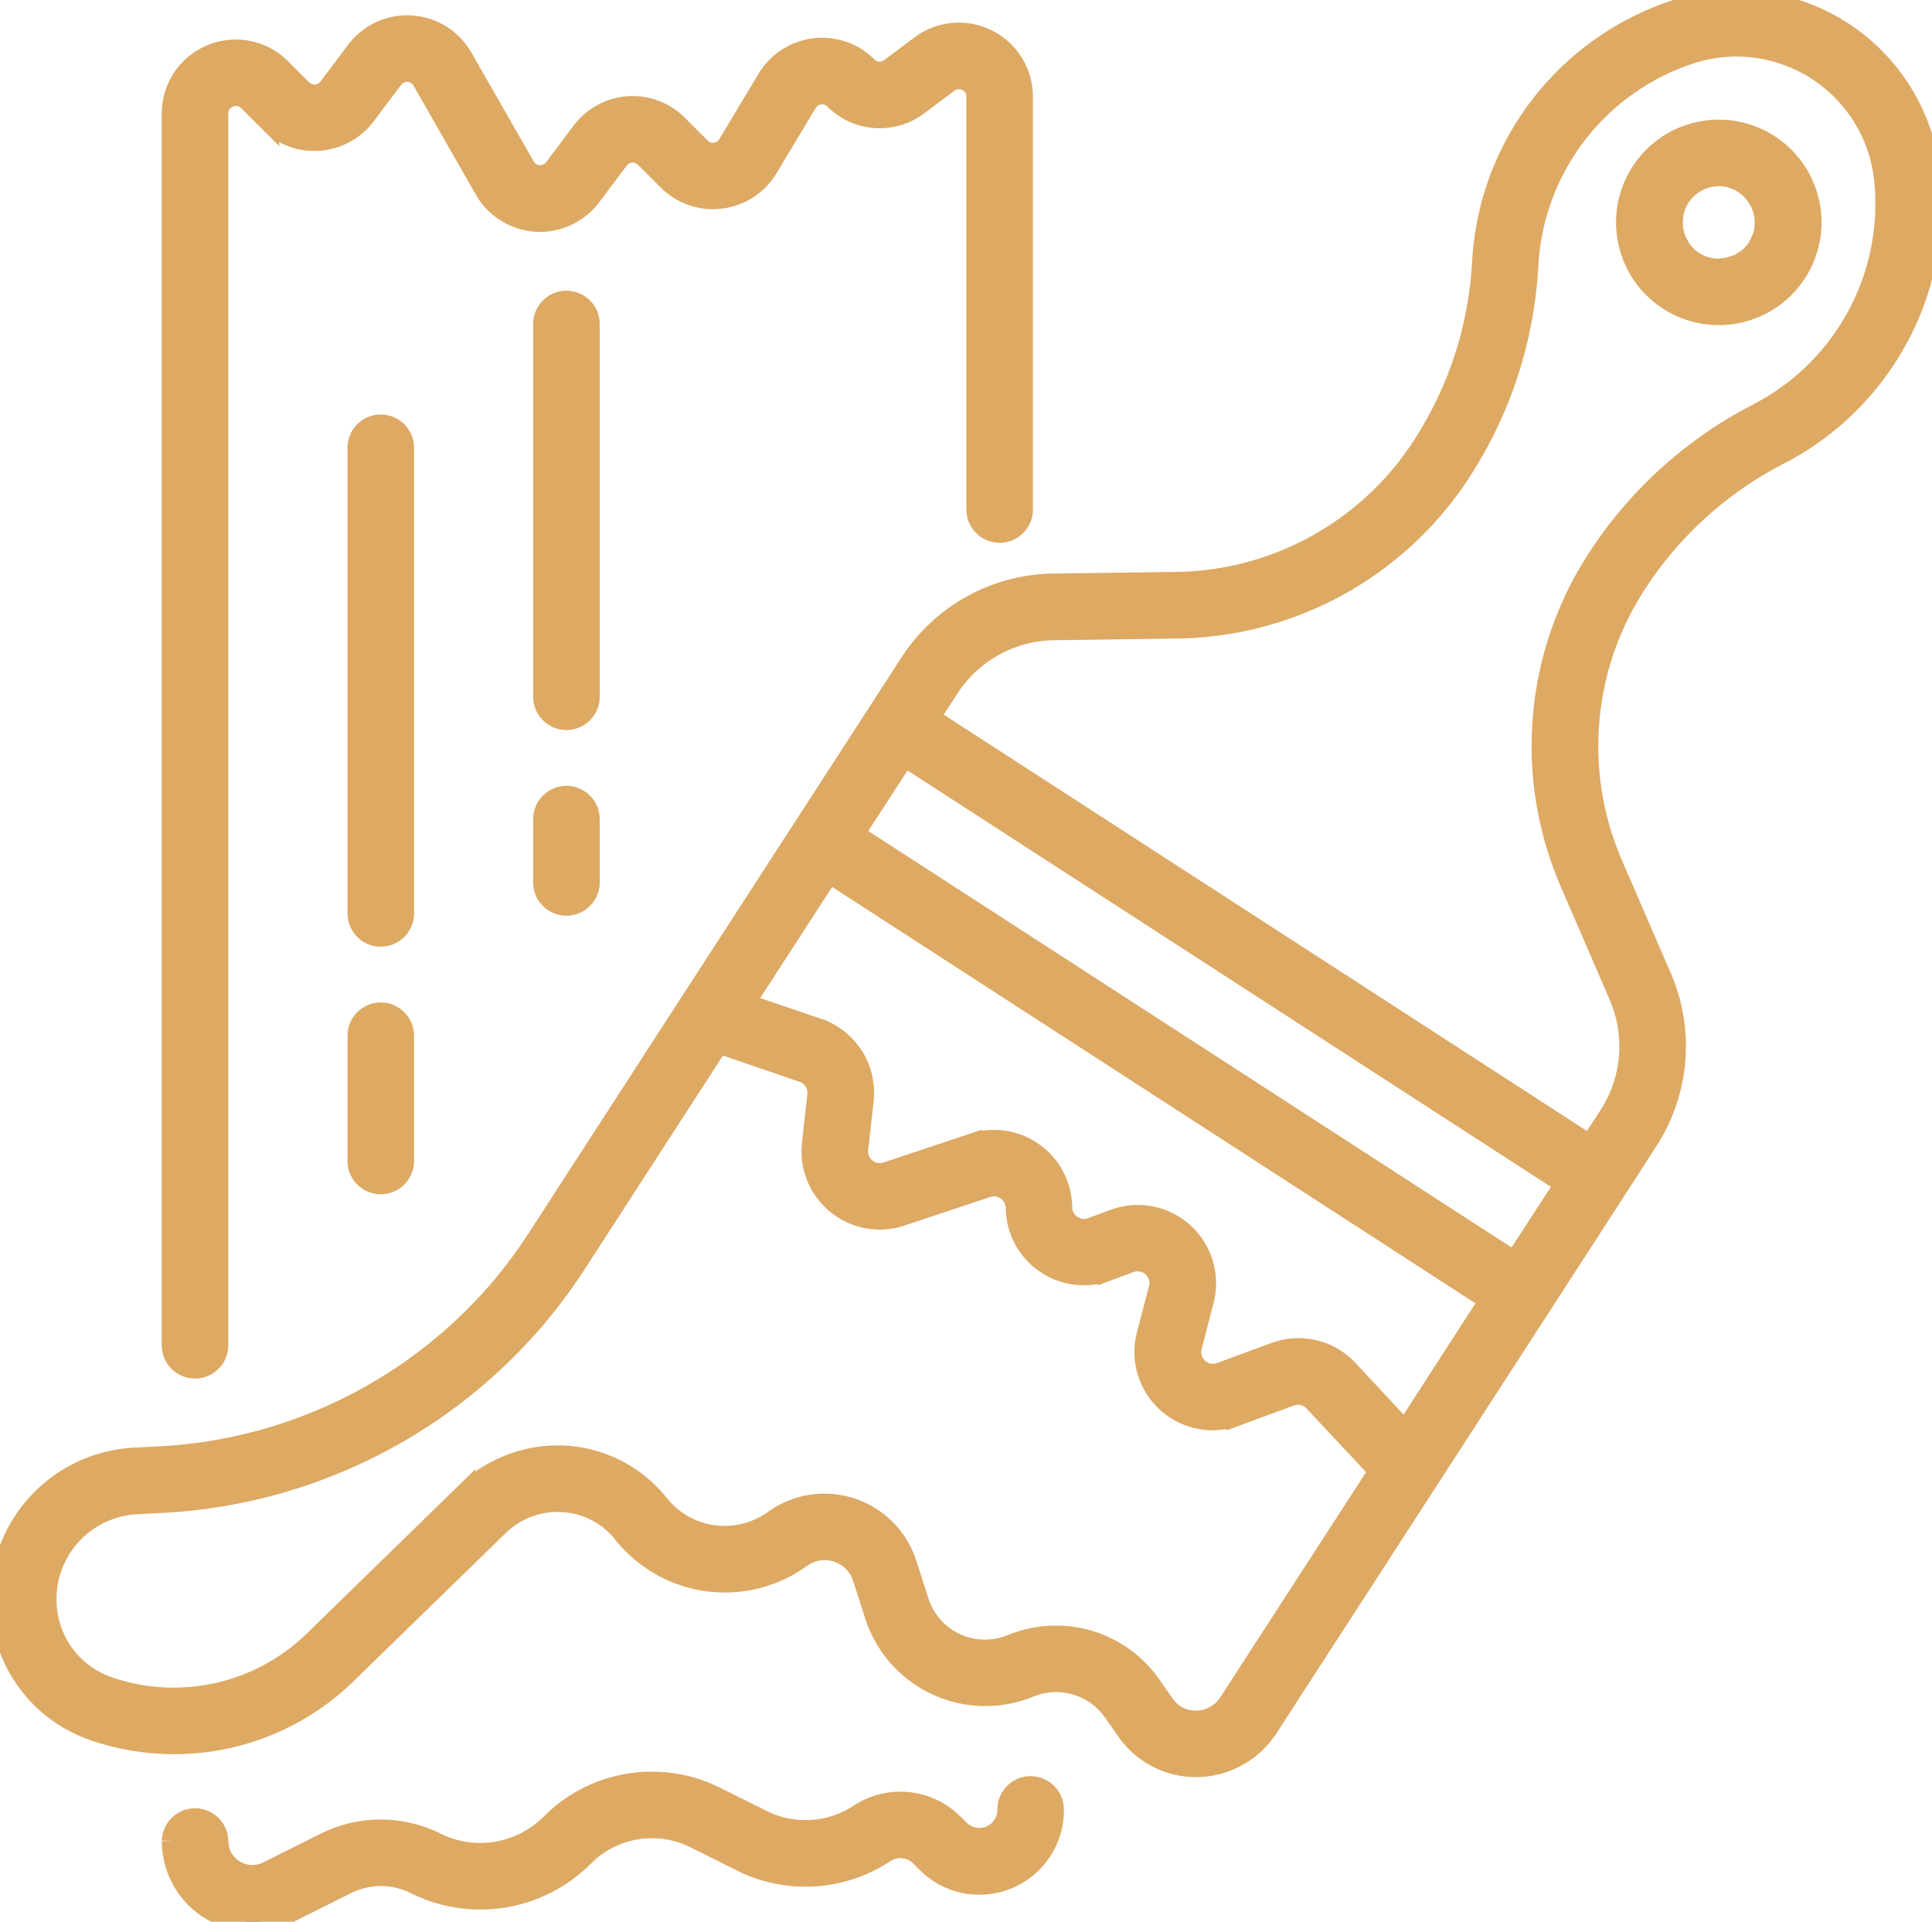 <?xml version="1.0" encoding="UTF-8"?>
<svg xmlns="http://www.w3.org/2000/svg" xmlns:xlink="http://www.w3.org/1999/xlink" width="97.64" height="97.12" viewBox="0 0 97.64 97.12">
  <defs>
    <clipPath id="clip-path">
      <rect id="Rectangle_1000" data-name="Rectangle 1000" width="97.64" height="97.119" fill="#dda963" stroke="#dda963" stroke-width="1"></rect>
    </clipPath>
  </defs>
  <g id="Groupe_9393" data-name="Groupe 9393" clip-path="url(#clip-path)">
    <path id="Tracé_33569" data-name="Tracé 33569" d="M1.147,76.926v0a7.17,7.17,0,0,1,5.615-3.265l1.44-.076A24.259,24.259,0,0,0,25.089,65.32,24.611,24.611,0,0,0,27.133,62.6l7.711-11.911,9.531-14.713,1.591-2.459a8.787,8.787,0,0,1,7.294-4.032l6.164-.082a15.027,15.027,0,0,0,12.469-6.9,18.888,18.888,0,0,0,3-9.2A14.247,14.247,0,0,1,84.5.55,9.873,9.873,0,0,1,97.583,9.021,14.244,14.244,0,0,1,89.874,23.01a18.91,18.91,0,0,0-7.166,6.5,15.024,15.024,0,0,0-1.183,14.194l2.447,5.659a8.79,8.79,0,0,1-.692,8.305l-1.644,2.55L64.1,87.31a4.368,4.368,0,0,1-3.579,2h-.086a4.278,4.278,0,0,1-3.5-1.826l-.688-.983a3.509,3.509,0,0,0-4.118-1.256l-.262.1a5.88,5.88,0,0,1-7.567-3.426c-.031-.082-.059-.163-.086-.245l-.625-1.942a2.009,2.009,0,0,0-1.275-1.285,2.041,2.041,0,0,0-1.824.287,6.589,6.589,0,0,1-9.009-1.237,4.151,4.151,0,0,0-3.019-1.575,4.233,4.233,0,0,0-3.281,1.224l-7.586,7.387A12.486,12.486,0,0,1,4.753,87.476,6.98,6.98,0,0,1,.4,83.151a7.126,7.126,0,0,1,.749-6.225M81.3,56.387a6.432,6.432,0,0,0,.5-6.082l-2.447-5.661a17.377,17.377,0,0,1,1.361-16.417,21.292,21.292,0,0,1,8.066-7.317A11.914,11.914,0,0,0,95.229,9.226a7.5,7.5,0,0,0-9.957-6.443,11.91,11.91,0,0,0-8.028,10.662A21.255,21.255,0,0,1,73.874,23.8a17.381,17.381,0,0,1-14.421,7.97l-6.166.084a6.424,6.424,0,0,0-5.34,2.954L47,36.261l33.35,21.587Zm-2.229,3.445L45.718,38.244l-2.529,3.9,33.35,21.589Zm-3.814,5.885L41.906,44.131l-4.254,6.577,3.686,1.252a3.45,3.45,0,0,1,2.315,3.659v0l-.273,2.451a1.076,1.076,0,0,0,.4.968,1.089,1.089,0,0,0,1.029.185l4.334-1.445a3.457,3.457,0,0,1,4.546,3.241,1.069,1.069,0,0,0,.486.889,1.053,1.053,0,0,0,1,.119l1.134-.419a3.456,3.456,0,0,1,4.539,4.109l-.6,2.335a1.063,1.063,0,0,0,.331,1.09,1.074,1.074,0,0,0,1.107.208l2.736-1.008a3.438,3.438,0,0,1,3.719.883L71.008,72.3ZM2.361,81.077a4.793,4.793,0,0,0,.254,1.3A4.624,4.624,0,0,0,5.5,85.243a10.139,10.139,0,0,0,10.431-2.407l7.592-7.4a6.738,6.738,0,0,1,5.08-1.877A6.563,6.563,0,0,1,33.32,76.03a4.235,4.235,0,0,0,5.789.778A4.377,4.377,0,0,1,45.823,79l.625,1.944a3.5,3.5,0,0,0,1.809,2.072,3.533,3.533,0,0,0,2.774.115l.26-.1a5.871,5.871,0,0,1,6.879,2.116l.686.983a1.9,1.9,0,0,0,1.564.818h.042a1.971,1.971,0,0,0,1.646-.925l7.563-11.681-3.273-3.5a1.091,1.091,0,0,0-1.176-.281l-2.742,1.009a3.457,3.457,0,0,1-4.539-4.107l.614-2.346a1.09,1.09,0,0,0-.115-.828,1.094,1.094,0,0,0-1.329-.47l-1.138.421a3.452,3.452,0,0,1-4.646-3.2,1.093,1.093,0,0,0-1.092-1.078h-.015a1.11,1.11,0,0,0-.336.057l-4.334,1.443A3.455,3.455,0,0,1,41.028,57.8l.271-2.449a1.091,1.091,0,0,0-.721-1.151l-4.248-1.455L29.12,63.886a26.809,26.809,0,0,1-2.245,2.984A26.645,26.645,0,0,1,8.324,75.953l-1.44.075a4.8,4.8,0,0,0-4.523,5.049" transform="translate(0 0)" fill="#dda963" stroke="#dda963" stroke-width="1"></path>
    <path id="Tracé_33570" data-name="Tracé 33570" d="M49.4,57.495h0a.385.385,0,0,1-.019.05.575.575,0,0,1-.027.069c-.015.036-.032.073-.05.107a2.333,2.333,0,0,0,.094-.226m-.832,1.111a1.714,1.714,0,0,1-.237.151,2.365,2.365,0,0,0,.237-.151m-.876.386a2.564,2.564,0,0,0,.436-.136,2.254,2.254,0,0,1-.8.187,2.364,2.364,0,0,0,.365-.052m-2.761-2.763a2.347,2.347,0,0,0-.046.323,1.8,1.8,0,0,1,.046-.323m-.046.323a2.34,2.34,0,0,0,.358,1.415h0a2.317,2.317,0,0,1-.363-1.248,1.615,1.615,0,0,1,.008-.166" transform="translate(39.657 -45.479)" fill="#dda963" stroke="#dda963" stroke-width="1"></path>
    <path id="Tracé_33571" data-name="Tracé 33571" d="M32.588,36.4a4.681,4.681,0,0,1,2.954-2.04h0a4.692,4.692,0,1,1-2.956,2.04m1.973,3.8a2.327,2.327,0,0,0,.663.683l.027.019c.023.015.046.029.069.042a2.2,2.2,0,0,0,.461.214,1.627,1.627,0,0,0,.164.05,2.178,2.178,0,0,0,.228.046c.044.008.088.011.134.017s.067.006.1.006.08,0,.12,0,.08,0,.12,0a2.254,2.254,0,0,0,.8-.187,1.655,1.655,0,0,0,.2-.1,1.713,1.713,0,0,0,.237-.151,1.961,1.961,0,0,0,.22-.18.623.623,0,0,0,.08-.078.8.8,0,0,0,.078-.084,1.615,1.615,0,0,0,.145-.18c.013-.019.027-.038.038-.057a.275.275,0,0,0,.027-.038.167.167,0,0,0,.011-.019,2.1,2.1,0,0,0,.187-.356.574.574,0,0,0,.027-.069.218.218,0,0,0,.017-.05h0c.013-.038.027-.078.038-.119a1.28,1.28,0,0,0,.038-.147.273.273,0,0,0,.01-.042c.01-.044.017-.09.023-.136s.013-.1.017-.143c0-.019,0-.038,0-.057,0-.044,0-.088,0-.132s0-.08,0-.12a2.027,2.027,0,0,0-.025-.239,2.214,2.214,0,0,0-.113-.44c-.013-.036-.027-.071-.042-.107s-.031-.069-.046-.1-.034-.069-.052-.1a.8.8,0,0,0-.055-.1.031.031,0,0,1-.008-.013c-.038-.059-.076-.117-.119-.172a.578.578,0,0,0-.069-.088,2.05,2.05,0,0,0-.315-.315,1.75,1.75,0,0,0-.18-.134A.274.274,0,0,0,37.8,37a.618.618,0,0,0-.067-.04,1.642,1.642,0,0,0-.2-.107c-.038-.019-.078-.036-.119-.054a2.261,2.261,0,0,0-1.185-.159c-.048.006-.094.013-.141.023s-.094.019-.14.031a2.278,2.278,0,0,0-.338.117,1.043,1.043,0,0,0-.105.048.734.734,0,0,0-.1.054c-.033.017-.067.038-.1.057a1.75,1.75,0,0,0-.189.13c-.031.023-.059.048-.09.071a2.08,2.08,0,0,0-.245.241c-.027.029-.052.059-.075.088s-.048.061-.071.092a1.051,1.051,0,0,0-.065.1,1.987,1.987,0,0,0-.164.3c-.023.052-.046.1-.065.157a2.26,2.26,0,0,0-.092.317,1.8,1.8,0,0,0-.046.323,1.614,1.614,0,0,0-.008.166,2.317,2.317,0,0,0,.363,1.248" transform="translate(50.339 -27.709)" fill="#dda963" stroke="#dda963" stroke-width="1"></path>
    <path id="Tracé_33572" data-name="Tracé 33572" d="M240.27,11.083V73.362a1.182,1.182,0,0,0,2.363,0V11.089a.883.883,0,0,1,1.507-.633l1.065,1.063a3.157,3.157,0,0,0,2.514.941,3.251,3.251,0,0,0,2.365-1.289l1.4-1.862a.888.888,0,0,1,.736-.325.856.856,0,0,1,.711.44l3.147,5.506a3.238,3.238,0,0,0,5.4.335l1.39-1.851a.878.878,0,0,1,.654-.354.92.92,0,0,1,.669.256l1.149,1.149a3.241,3.241,0,0,0,5.07-.625l1.977-3.292a.861.861,0,0,1,.637-.421.85.85,0,0,1,.736.245,3.24,3.24,0,0,0,4.241.3l1.529-1.147a.878.878,0,0,1,1.405.7v20.9a1.182,1.182,0,0,0,2.363,0v-20.9a3.244,3.244,0,0,0-5.185-2.594l-1.53,1.149a.88.88,0,0,1-1.151-.082,3.3,3.3,0,0,0-.625-.489,3.246,3.246,0,0,0-4.445,1.115l-1.981,3.3a.87.87,0,0,1-.637.421.845.845,0,0,1-.738-.249l-1.151-1.149a3.205,3.205,0,0,0-2.516-.941A3.245,3.245,0,0,0,260.977,12l-1.392,1.855a.879.879,0,0,1-1.453-.109l-3.147-5.5a3.237,3.237,0,0,0-5.4-.336l-1.392,1.851a.879.879,0,0,1-.648.354.9.9,0,0,1-.677-.256L245.8,8.791a3.214,3.214,0,0,0-2.292-.95h0a3.238,3.238,0,0,0-3.237,3.243" transform="translate(-231.596 -5.342)" fill="#dda963" stroke="#dda963" stroke-width="1"></path>
    <path id="Tracé_33573" data-name="Tracé 33573" d="M403.88,113.551v23.46a1.182,1.182,0,1,0,2.363,0v-23.46a1.182,1.182,0,1,0-2.363,0" transform="translate(-385.818 -90.886)" fill="#dda963" stroke="#dda963" stroke-width="1"></path>
    <path id="Tracé_33574" data-name="Tracé 33574" d="M403.88,268.98v6.256a1.182,1.182,0,1,0,2.363,0V268.98a1.182,1.182,0,1,0-2.363,0" transform="translate(-385.818 -216.6)" fill="#dda963" stroke="#dda963" stroke-width="1"></path>
    <path id="Tracé_33575" data-name="Tracé 33575" d="M354.8,80.822V99.589a1.182,1.182,0,1,0,2.363,0V80.822a1.182,1.182,0,1,0-2.363,0" transform="translate(-327.355 -64.413)" fill="#dda963" stroke="#dda963" stroke-width="1"></path>
    <path id="Tracé_33576" data-name="Tracé 33576" d="M354.8,211.711v3.128a1.182,1.182,0,1,0,2.363,0v-3.128a1.182,1.182,0,1,0-2.363,0" transform="translate(-327.355 -170.279)" fill="#dda963" stroke="#dda963" stroke-width="1"></path>
    <path id="Tracé_33577" data-name="Tracé 33577" d="M232.09,473.975A4.082,4.082,0,0,0,238,477.621l2.942-1.472a3.883,3.883,0,0,1,3.436,0,7.385,7.385,0,0,0,8.54-1.386,4.856,4.856,0,0,1,5.628-.914l2.336,1.168a7.27,7.27,0,0,0,7.252-.445,1.412,1.412,0,0,1,1.78.176l.331.331a3.743,3.743,0,0,0,2.667,1.105h0a3.77,3.77,0,0,0,3.768-3.774,1.182,1.182,0,1,0-2.363,0,1.41,1.41,0,0,1-2.4.994l-.331-.329a3.8,3.8,0,0,0-4.762-.472,4.9,4.9,0,0,1-4.881.3l-2.348-1.17a7.216,7.216,0,0,0-8.353,1.357,5.024,5.024,0,0,1-5.816.942,6.266,6.266,0,0,0-5.55,0l-2.94,1.47a1.717,1.717,0,0,1-2.485-1.537,1.182,1.182,0,0,0-2.363,0" transform="translate(-223.412 -380.931)" fill="#dda963" stroke="#dda963" stroke-width="1"></path>
    <path id="Tracé_33578" data-name="Tracé 33578" d="M44.974,62.849a2.334,2.334,0,0,1-.094.226c.017-.034.034-.071.05-.107a.574.574,0,0,0,.027-.069.384.384,0,0,0,.019-.05Z" transform="translate(44.084 -50.833)" fill="#dda963" stroke="#dda963" stroke-width="1"></path>
    <path id="Tracé_33579" data-name="Tracé 33579" d="M49.477,68.659a2.364,2.364,0,0,1-.237.151,1.713,1.713,0,0,0,.237-.151" transform="translate(38.749 -55.532)" fill="#dda963" stroke="#dda963" stroke-width="1"></path>
    <path id="Tracé_33580" data-name="Tracé 33580" d="M51.905,70.1a2.363,2.363,0,0,1-.365.052,2.255,2.255,0,0,0,.8-.187,2.564,2.564,0,0,1-.436.136" transform="translate(35.446 -56.592)" fill="#dda963" stroke="#dda963" stroke-width="1"></path>
    <path id="Tracé_33581" data-name="Tracé 33581" d="M68.306,56.229a1.8,1.8,0,0,0-.046.323,2.346,2.346,0,0,1,.046-.323" transform="translate(16.284 -45.479)" fill="#dda963" stroke="#dda963" stroke-width="1"></path>
    <path id="Tracé_33582" data-name="Tracé 33582" d="M66.63,58.085a2.317,2.317,0,0,0,.363,1.248h0a2.34,2.34,0,0,1-.358-1.415,1.618,1.618,0,0,0-.008.166" transform="translate(17.907 -46.846)" fill="#dda963" stroke="#dda963" stroke-width="1"></path>
  </g>
</svg>

